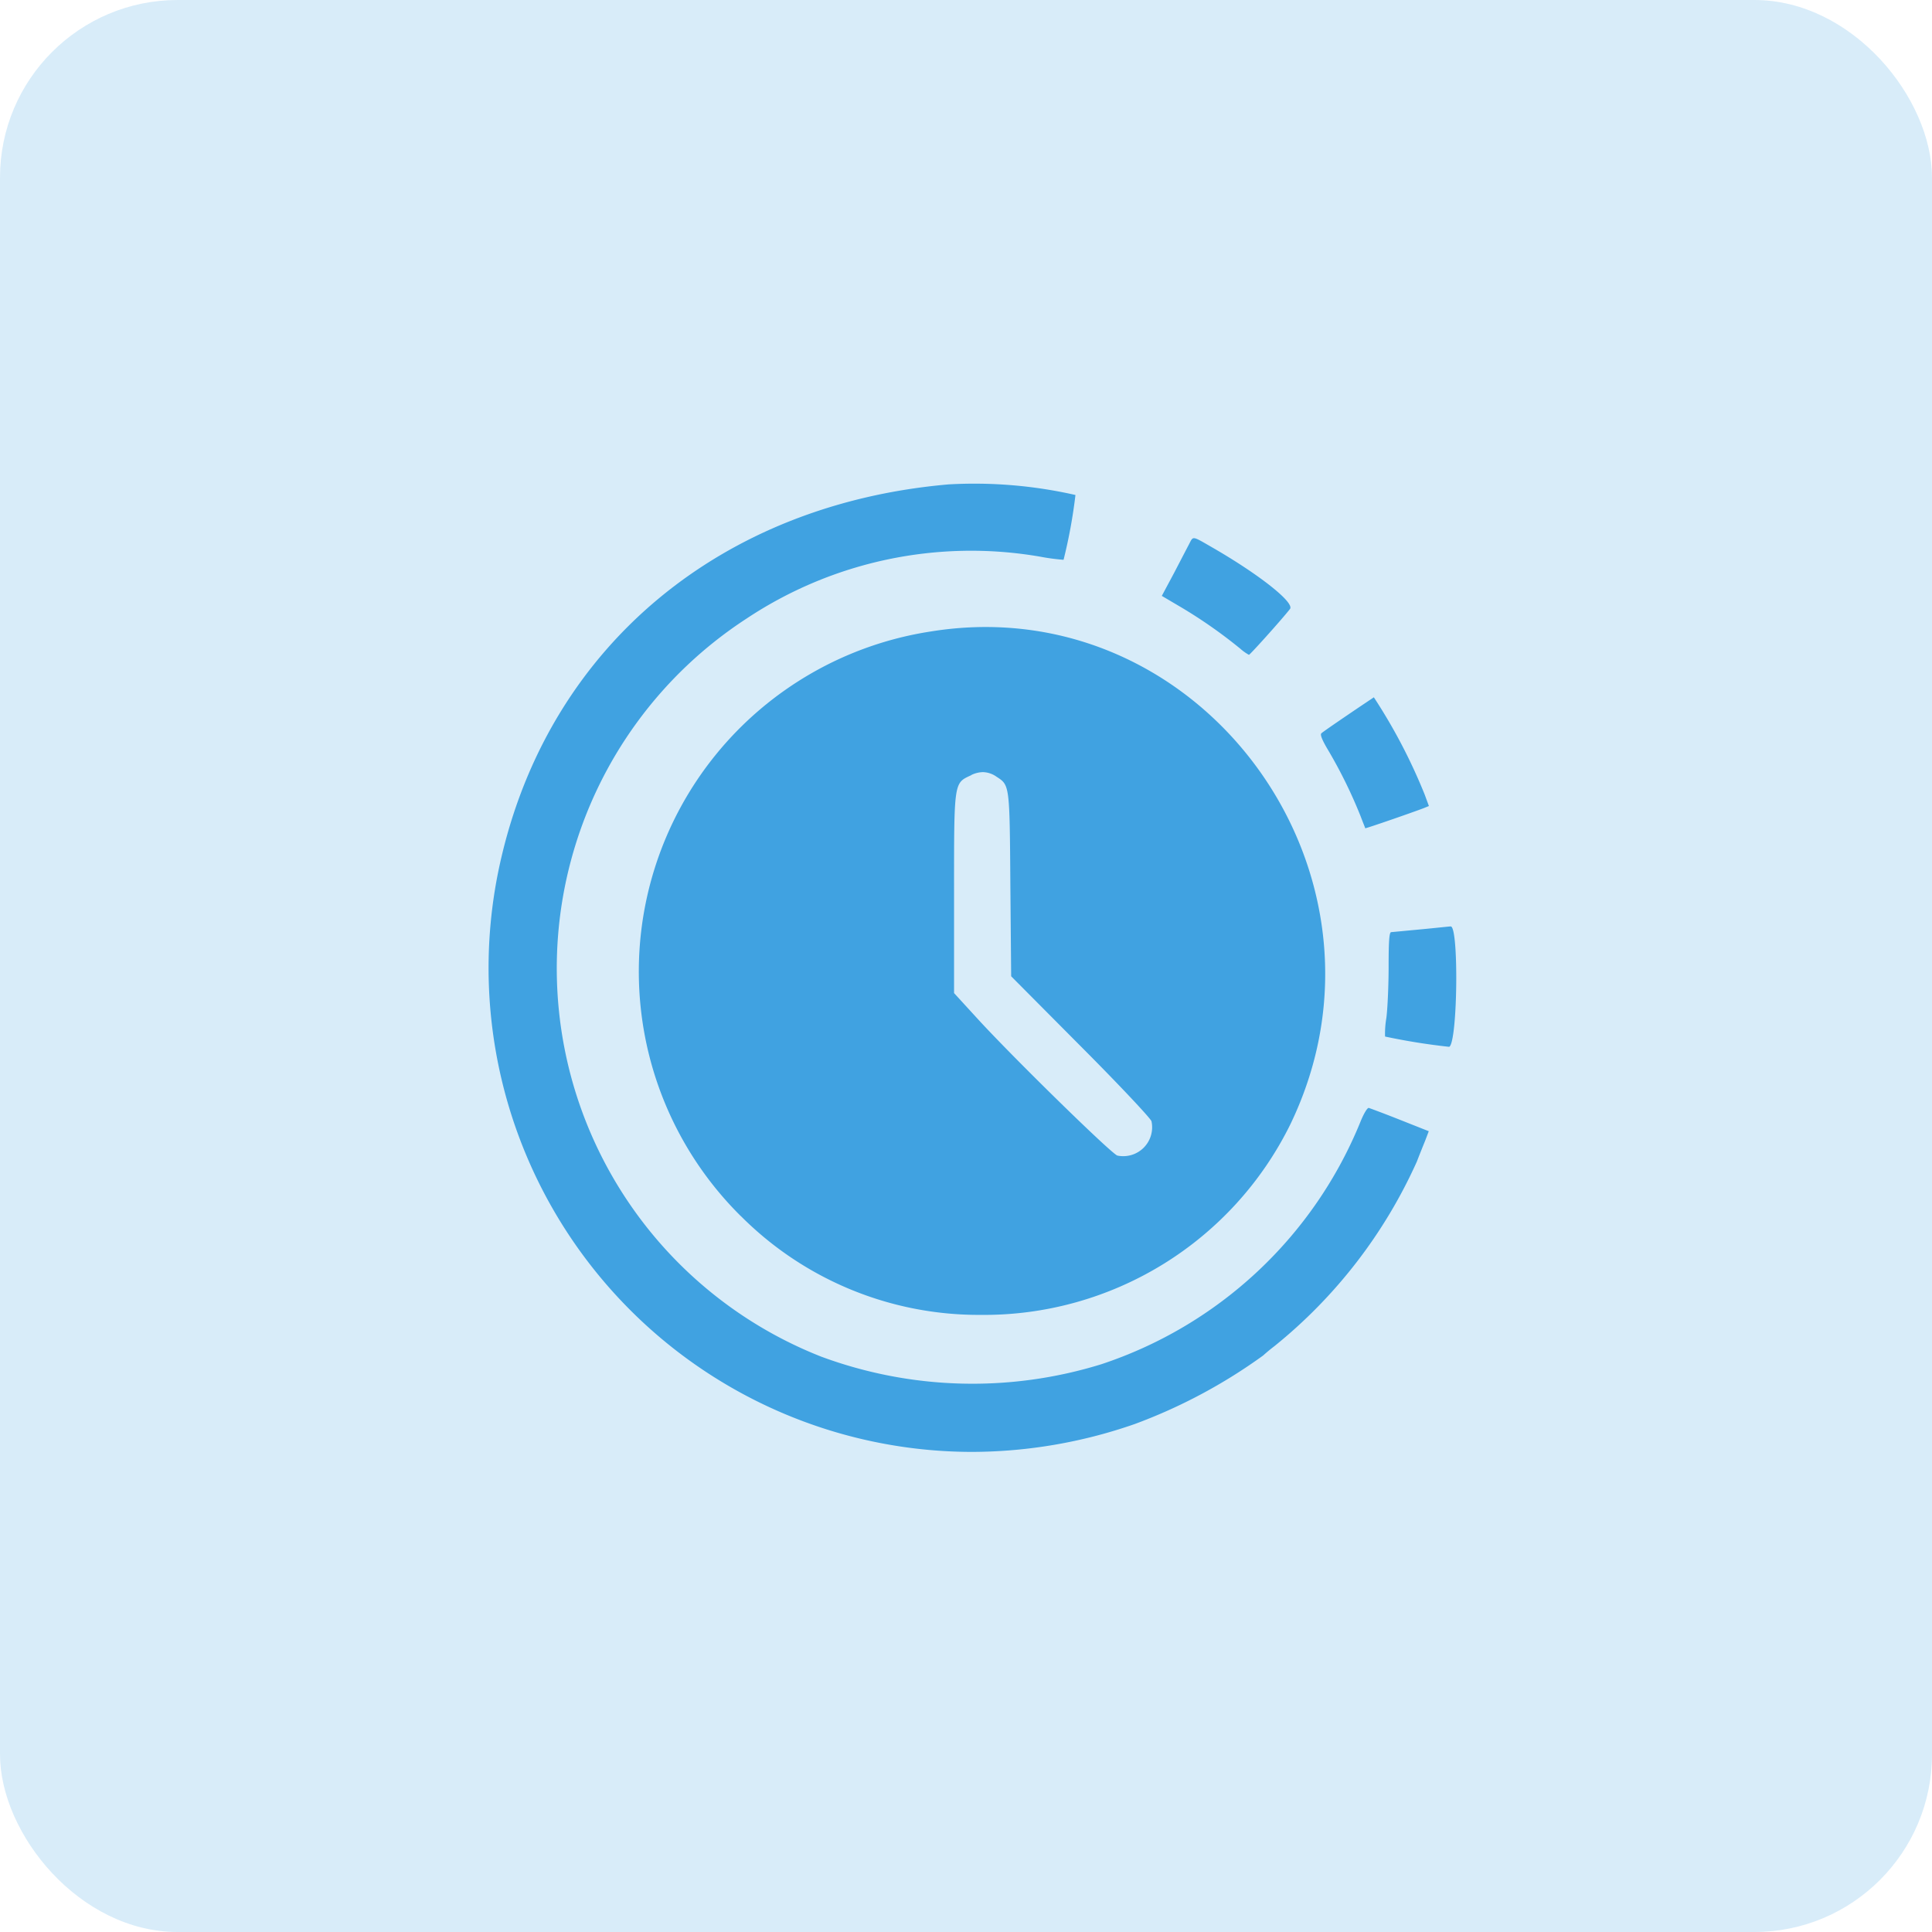 <svg width="72" height="72" viewBox="0 0 72 72" xmlns="http://www.w3.org/2000/svg">
    <g fill="#40A2E1" fill-rule="nonzero">
        <rect opacity=".2" width="72" height="72" rx="6.621"/>
        <path d="M18.712 31.838c1.875-7.816 8.19-13.051 16.637-13.786a17.01 17.01 0 0 1 4.73.395c-.096.813-.244 1.62-.443 2.415a7.762 7.762 0 0 1-.874-.117 15.118 15.118 0 0 0-10.939 2.307 15.55 15.55 0 0 0 2.781 27.506 16.239 16.239 0 0 0 10.443.282 15.777 15.777 0 0 0 9.658-9.047c.129-.316.257-.519.308-.503.052.016.58.211 1.165.444l1.068.423-.14.368c-.083.202-.218.54-.303.762a18.654 18.654 0 0 1-5.31 6.881 6.631 6.631 0 0 0-.42.348 19.93 19.93 0 0 1-4.788 2.555 18.538 18.538 0 0 1-6.071 1.037 18.035 18.035 0 0 1-17.502-22.27zm8.89 13.477a12.823 12.823 0 0 1 7.076-21.78c10.097-1.641 17.903 9.059 13.407 18.371a12.722 12.722 0 0 1-11.539 7.096 12.519 12.519 0 0 1-8.938-3.684l-.006-.003zm8.593-16.426c-.65.302-.64.202-.64 4.396v3.724l.877.958c1.306 1.428 4.988 5.033 5.21 5.098a1.076 1.076 0 0 0 1.27-1.281c-.05-.128-1.246-1.4-2.663-2.819l-2.566-2.582-.03-3.43c-.026-3.715-.026-3.69-.513-4.005a.91.91 0 0 0-.512-.173c-.151.004-.3.042-.435.11l.002.004zm15.422 9.737c-.007-.233.01-.466.05-.696.046-.368.083-1.235.083-1.922 0-.956.025-1.267.096-1.27.07-.005.534-.05 1.076-.101.54-.05 1.054-.108 1.14-.112.308-.021.262 4.291-.05 4.485h-.023a23.731 23.731 0 0 1-2.367-.38l-.005-.004zm-.736-7.75c0-.017-.083-.211-.17-.444a17.896 17.896 0 0 0-1.19-2.434c-.24-.398-.332-.616-.279-.668.053-.051.497-.356 1.008-.704.512-.348.943-.633.949-.64a20.702 20.702 0 0 1 1.895 3.625l.157.427-.203.083c-.433.165-2.108.745-2.166.745l-.001.01zm-4.68-6.718a18.092 18.092 0 0 0-2.203-1.538l-.701-.413.45-.841c.242-.464.496-.954.568-1.09.157-.301.1-.314.827.105 1.775 1.019 3.123 2.083 2.93 2.317-.317.404-1.489 1.706-1.528 1.706a1.77 1.77 0 0 1-.343-.248v.002z"/>
    </g>
</svg>
